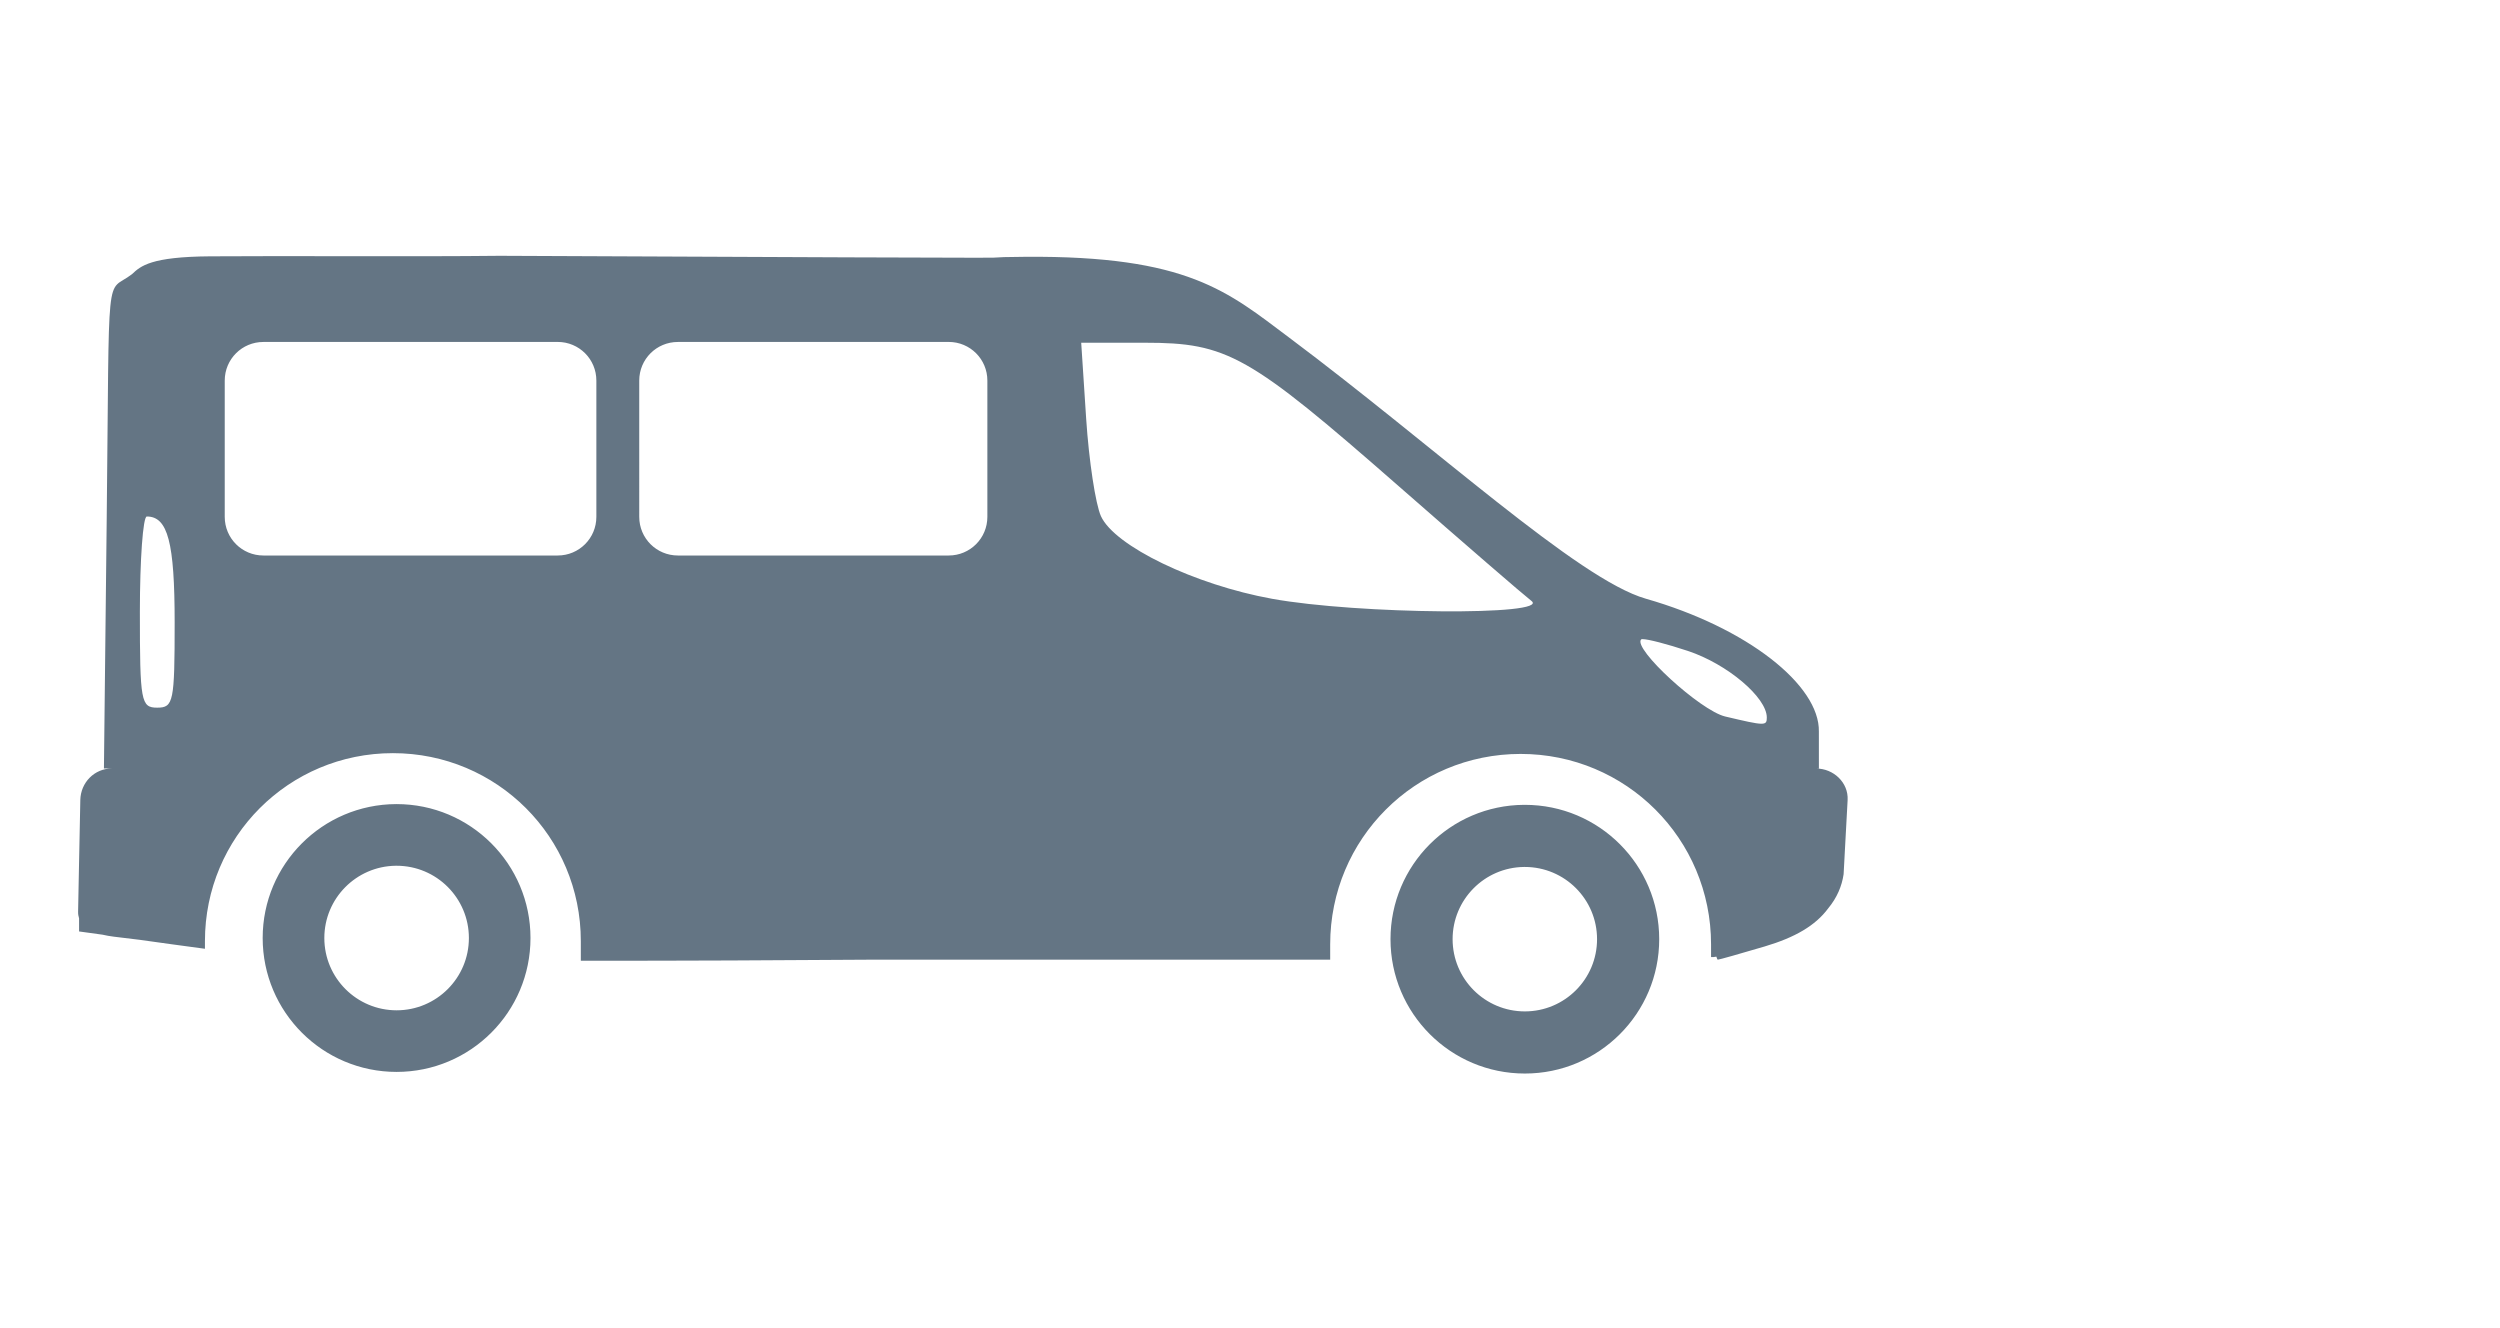 <?xml version="1.0" encoding="UTF-8" standalone="no"?>
<svg
   xmlns:dc="http://purl.org/dc/elements/1.1/"
   xmlns:cc="http://creativecommons.org/ns#"
   xmlns:rdf="http://www.w3.org/1999/02/22-rdf-syntax-ns#"
   xmlns:svg="http://www.w3.org/2000/svg"
   xmlns="http://www.w3.org/2000/svg"
   xmlns:sodipodi="http://sodipodi.sourceforge.net/DTD/sodipodi-0.dtd"
   xmlns:inkscape="http://www.inkscape.org/namespaces/inkscape"
   width="320"
   height="170"
   version="1.1"
   viewBox="0 0 84.667 44.979"
   id="svg46"
   sodipodi:docname="icon-small-minibus.svg"
   inkscape:version="1.0.2 (1.0.2+r75+1)">
  <defs
     id="defs50" />
  <sodipodi:namedview
     pagecolor="#ffffff"
     bordercolor="#666666"
     borderopacity="1"
     objecttolerance="10"
     gridtolerance="10"
     guidetolerance="10"
     inkscape:pageopacity="0"
     inkscape:pageshadow="2"
     inkscape:window-width="1920"
     inkscape:window-height="997"
     id="namedview48"
     showgrid="false"
     inkscape:zoom="3.7367438"
     inkscape:cx="152.76074"
     inkscape:cy="85"
     inkscape:window-x="0"
     inkscape:window-y="47"
     inkscape:window-maximized="1"
     inkscape:current-layer="svg46"
     inkscape:document-rotation="0" />
  <path
     d="M 16.918,8.663 C 13.947,8.697 9.802,8.66 7.106,8.681 5.116,8.696 4.766,9.004 4.47,9.285 3.559,9.989 3.712,8.713 3.614,17.566 l -0.094,8.46 h 0.268 c -0.591,0 -1.056,0.477 -1.068,1.068 l -0.034,1.71 c -0.004,0.134 -0.009,0.277 -0.009,0.435 l -0.032,1.636 c -0.002,0.083 0.011,0.158 0.033,0.226 v 0.444 l 0.795,0.11 c 0.124,0.029 0.253,0.051 0.38,0.067 l 0.873,0.106 1.115,0.155 c 0.542,0.075 0.625,0.084 1.1,0.149 v -0.26 c 0,-3.526 2.839,-6.365 6.365,-6.365 3.526,0 6.365,2.839 6.365,6.365 v 0.666 c 3.447,0.001 6.877,-0.015 9.856,-0.037 H 45.049 V 31.983 c 0,-3.573 2.876,-6.45 6.449,-6.45 3.573,0 6.45,2.877 6.45,6.45 v 0.429 h 0.09 c 0.031,-0.004 0.058,-0.01 0.089,-0.014 0.02,0.063 0.038,0.103 0.049,0.103 0.044,0 0.759,-0.202 1.589,-0.448 1.028,-0.305 1.72,-0.708 2.15,-1.29 0.3,-0.363 0.463,-0.755 0.522,-1.155 l 0.029,-0.532 c 0.004,-0.064 0.007,-0.129 0.01,-0.196 l 0.097,-1.785 c 0.032,-0.591 -0.476,-1.068 -1.067,-1.068 h 0.094 l -7.56e-4,-1.251 c 0.031,-1.568 -2.417,-3.515 -5.86,-4.5 C 53.446,19.62 48.61,15.138 43.661,11.434 41.582,9.878 40.238,8.655 34.723,8.697 31.669,8.724 39.34,8.766 16.917,8.663 Z M 8.921,11.58 H 18.887 c 0.726,0 1.31,0.584 1.31,1.309 v 4.614 c 0,0.726 -0.584,1.31 -1.31,1.31 H 8.921 c -0.726,0 -1.31,-0.584 -1.31,-1.31 V 12.89 c 0,-0.726 0.584,-1.309 1.31,-1.309 z m 14.038,0 h 9.17 c 0.726,0 1.31,0.584 1.31,1.309 v 4.614 c 0,0.726 -0.584,1.31 -1.31,1.31 h -9.17 c -0.726,0 -1.31,-0.584 -1.31,-1.31 V 12.89 c 0,-0.726 0.584,-1.309 1.31,-1.309 z m 13.658,0.027 h 2.147 c 2.805,0 3.517,0.402 8.602,4.855 2.218,1.942 4.242,3.692 4.499,3.889 0.662,0.508 -5.873,0.455 -8.783,-0.072 -2.618,-0.474 -5.333,-1.784 -5.796,-2.797 -0.183,-0.4 -0.408,-1.884 -0.501,-3.301 z m -31.644,5.885 c 0.711,0 0.942,0.878 0.942,3.59 0,2.688 -0.04,2.884 -0.589,2.884 -0.553,0 -0.589,-0.196 -0.589,-3.237 0,-1.78 0.106,-3.237 0.235,-3.237 z m 50.656,4.153 c 0.184,-7.56e-4 0.819,0.163 1.535,0.4 1.332,0.442 2.672,1.573 2.672,2.255 0,0.286 -0.059,0.285 -1.41,-0.035 -0.843,-0.2 -3.138,-2.304 -2.846,-2.61 0.007,-0.007 0.024,-0.01 0.05,-0.01 z m -42.211,5.587 c -2.499,0.009 -4.522,2.036 -4.522,4.535 6.18e-5,2.505 2.03,4.535 4.535,4.535 2.505,-5.4e-5 4.535,-2.03 4.535,-4.535 -6.4e-5,-2.505 -2.03,-4.535 -4.535,-4.535 -0.005,-1.1e-5 -0.009,-1.1e-5 -0.014,0 z m 38.199,0.025 c -2.503,0.014 -4.525,2.046 -4.525,4.55 -1.7e-4,2.513 2.037,4.55 4.55,4.55 2.513,1.81e-4 4.55,-2.037 4.55,-4.55 -4.3e-5,-2.513 -2.037,-4.55 -4.55,-4.55 -0.009,-2.1e-5 -0.016,-2.1e-5 -0.025,0 z m -38.215,2.063 c 0.01,-6.4e-5 0.02,-6.4e-5 0.03,0 1.352,5.4e-5 2.448,1.096 2.448,2.448 -7e-5,1.352 -1.096,2.447 -2.448,2.448 -1.352,-7.4e-5 -2.448,-1.096 -2.448,-2.448 -3.1e-5,-1.34 1.078,-2.431 2.418,-2.448 z m 38.211,0.041 c 0.01,-6.4e-5 0.019,-6.4e-5 0.028,0 1.351,-7.4e-5 2.446,1.095 2.446,2.446 6.4e-5,1.351 -1.095,2.446 -2.446,2.446 -1.351,-1.49e-4 -2.446,-1.095 -2.446,-2.446 5.3e-5,-1.34 1.078,-2.43 2.417,-2.446 z"
     fill="#4b4b4b"
     stroke-width="0.294"
     id="path44"
     style="fill:#647584;fill-opacity:1" />
</svg>

